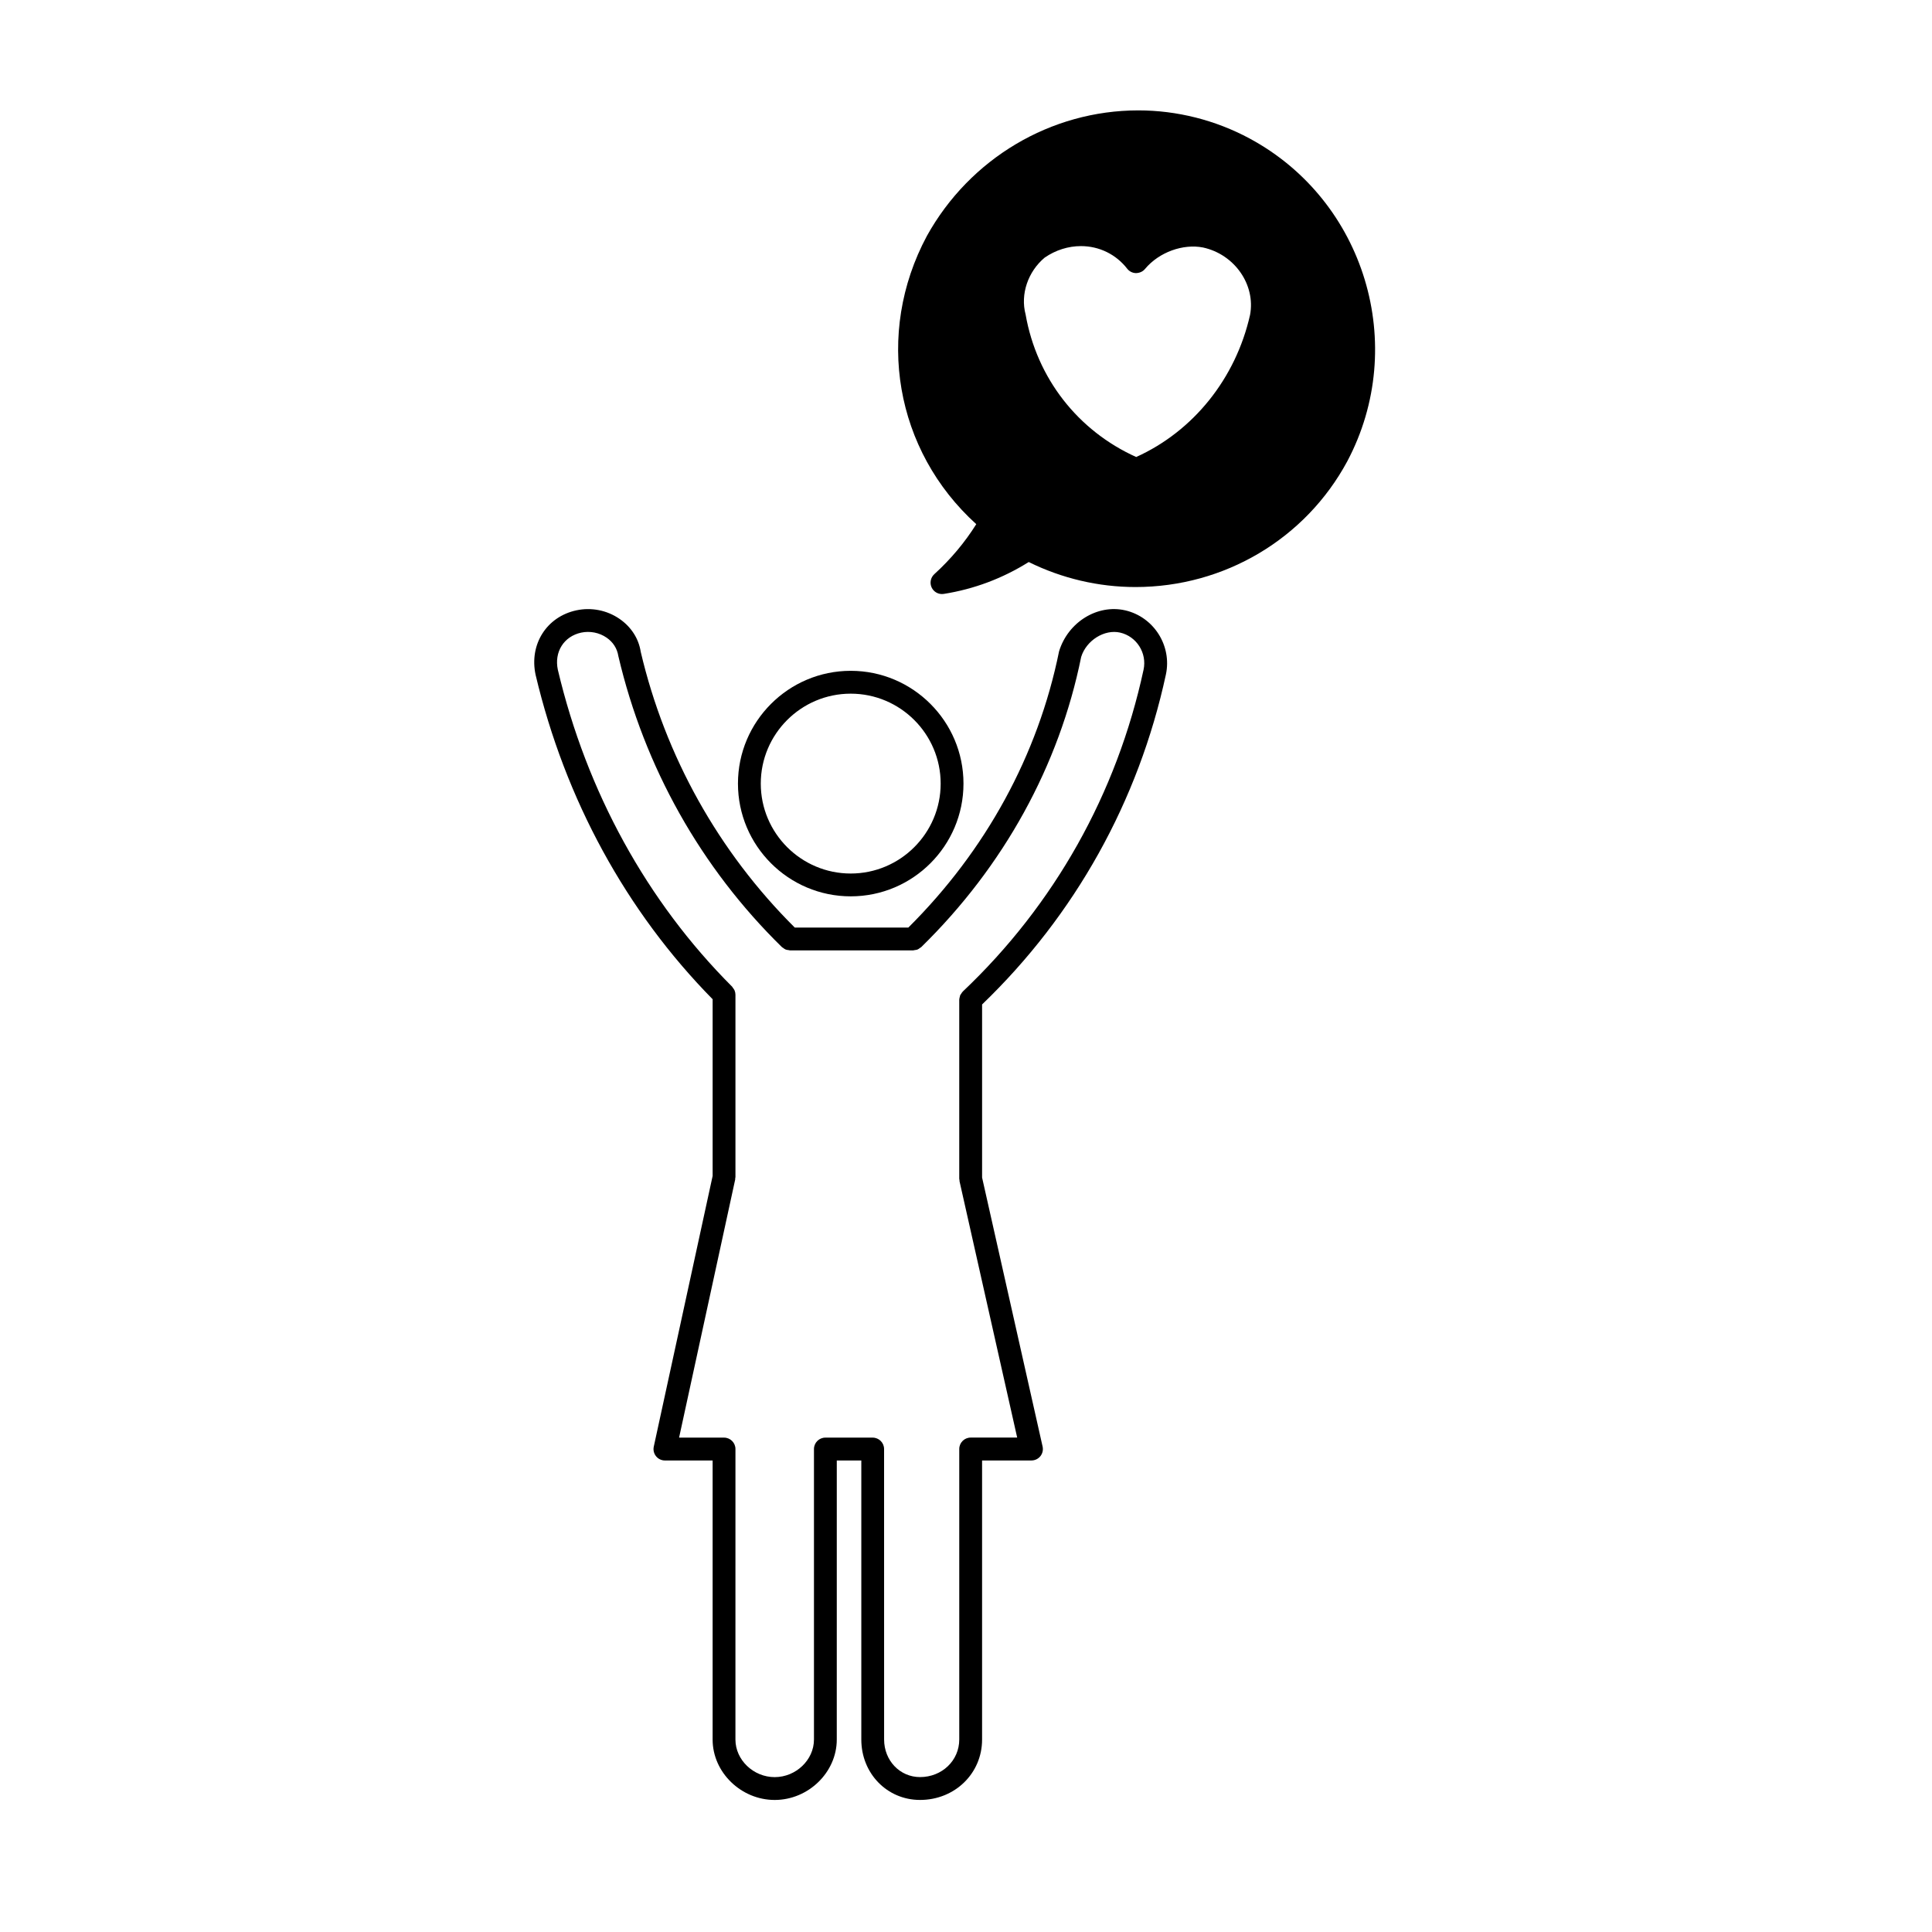 <?xml version="1.0" encoding="UTF-8"?>
<!-- The Best Svg Icon site in the world: iconSvg.co, Visit us! https://iconsvg.co -->
<svg fill="#000000" width="800px" height="800px" version="1.1" viewBox="144 144 512 512" xmlns="http://www.w3.org/2000/svg">
 <g>
  <path d="m369.45 381.54c16.48 0 29.883-13.406 29.883-29.883 0-16.473-13.402-29.883-29.883-29.883s-29.883 13.406-29.883 29.883 13.402 29.883 29.883 29.883zm0-53.711c13.141 0 23.836 10.691 23.836 23.832s-10.695 23.832-23.836 23.832-23.836-10.691-23.836-23.832 10.691-23.832 23.836-23.832z"/>
  <path d="m442.19 305.75c-7.289-1.684-15.129 3.047-17.523 10.848-5.582 27.52-19.418 52.801-39.953 73.219h-30.086c-20.188-20.066-34.32-45.367-40.828-73.078-0.535-3.508-2.535-6.609-5.621-8.734-3.309-2.281-7.453-3.109-11.422-2.262-7.883 1.688-12.551 9.008-10.82 17.086 7.824 33.074 24.059 62.758 46.918 85.98v46.824l-15.598 71.742c-0.195 0.898 0.023 1.828 0.598 2.539 0.57 0.715 1.438 1.129 2.352 1.129h12.645v73.965c0 8.676 7.531 16 16.449 16 8.922 0 16.453-7.324 16.453-16l0.004-73.969h6.5v73.965c0 8.973 6.832 16 15.559 16 9.219 0 16.445-7.027 16.445-16v-73.965h13.09c0.922 0 1.785-0.418 2.363-1.137 0.57-0.719 0.785-1.652 0.586-2.551l-16.035-71.285v-45.875c24.605-23.66 41.457-53.844 48.707-87.422 1.645-7.633-3.188-15.262-10.781-17.02zm4.863 15.738c-7.082 32.832-23.648 62.316-47.898 85.273-0.012 0.004-0.016 0.02-0.02 0.031-0.191 0.188-0.324 0.418-0.465 0.648-0.066 0.105-0.16 0.203-0.215 0.316-0.047 0.105-0.039 0.227-0.074 0.332-0.082 0.273-0.16 0.539-0.168 0.82 0 0.012-0.004 0.023-0.004 0.039v47.445c0 0.109 0.055 0.211 0.066 0.328 0.016 0.105-0.016 0.223 0.012 0.332l15.277 67.922h-12.328c-1.668 0-3.023 1.355-3.023 3.023v76.988c0 5.578-4.57 9.961-10.398 9.961-5.336 0-9.516-4.379-9.516-9.961l-0.008-76.977c0-1.668-1.355-3.023-3.023-3.023h-12.535c-1.668 0-3.023 1.355-3.023 3.023v76.988c0 5.391-4.766 9.961-10.41 9.961-5.637 0-10.402-4.566-10.402-9.961l0.004-76.988c0-1.668-1.355-3.023-3.023-3.023h-11.914l14.867-68.398c0.023-0.105-0.004-0.215 0.004-0.324 0.016-0.105 0.066-0.207 0.066-0.312v-48.336c0-0.398-0.082-0.789-0.238-1.164-0.102-0.242-0.273-0.441-0.43-0.648-0.082-0.105-0.117-0.23-0.215-0.328-22.562-22.562-38.531-51.621-46.184-83.98-1.008-4.719 1.594-8.855 6.191-9.844 2.316-0.488 4.777-0.012 6.723 1.328 1.703 1.176 2.797 2.832 3.125 4.906 6.902 29.449 21.895 56.113 43.348 77.113 0.086 0.086 0.195 0.117 0.293 0.188 0.215 0.172 0.434 0.344 0.691 0.449 0.258 0.105 0.523 0.125 0.789 0.156 0.117 0.016 0.223 0.07 0.344 0.07h32.676c0.133 0 0.246-0.059 0.379-0.074 0.258-0.035 0.52-0.055 0.754-0.152 0.25-0.105 0.465-0.273 0.676-0.438 0.102-0.074 0.215-0.105 0.309-0.195 21.875-21.41 36.562-48.109 42.391-76.91 1.359-4.387 6.172-7.391 10.312-6.449 4.391 1.012 7.176 5.426 6.219 9.844z"/>
  <path d="m475.18 180.71c-9.059-4.875-19.262-7.457-29.504-7.457-23.195 0-44.668 12.746-56.059 33.309-13.84 25.852-8.398 56.871 13.105 76.348-3.043 4.852-6.781 9.305-11.125 13.254-0.984 0.902-1.266 2.336-0.691 3.547 0.516 1.059 1.57 1.715 2.727 1.715 0.156 0 0.312-0.012 0.473-0.035 8.016-1.266 15.582-4.106 22.52-8.449 8.777 4.344 18.52 6.629 28.285 6.629 23.555 0 45.055-12.762 56.129-33.316 16.289-30.723 4.688-69.094-25.859-85.543zm0.094 46.754c-3.793 16.832-15.023 30.812-30.172 37.648-15.441-6.953-26.344-20.887-29.305-37.762-1.438-5.402 0.641-11.387 5.059-15.086 2.91-1.996 6.238-3.043 9.617-3.043 4.82 0 9.285 2.18 12.246 5.992 0.559 0.719 1.422 1.148 2.336 1.164 0.953-0.035 1.785-0.387 2.371-1.09 3.754-4.508 10.156-6.731 15.387-5.699 8.395 1.832 13.969 9.895 12.461 17.875z"/>
 </g>
</svg>